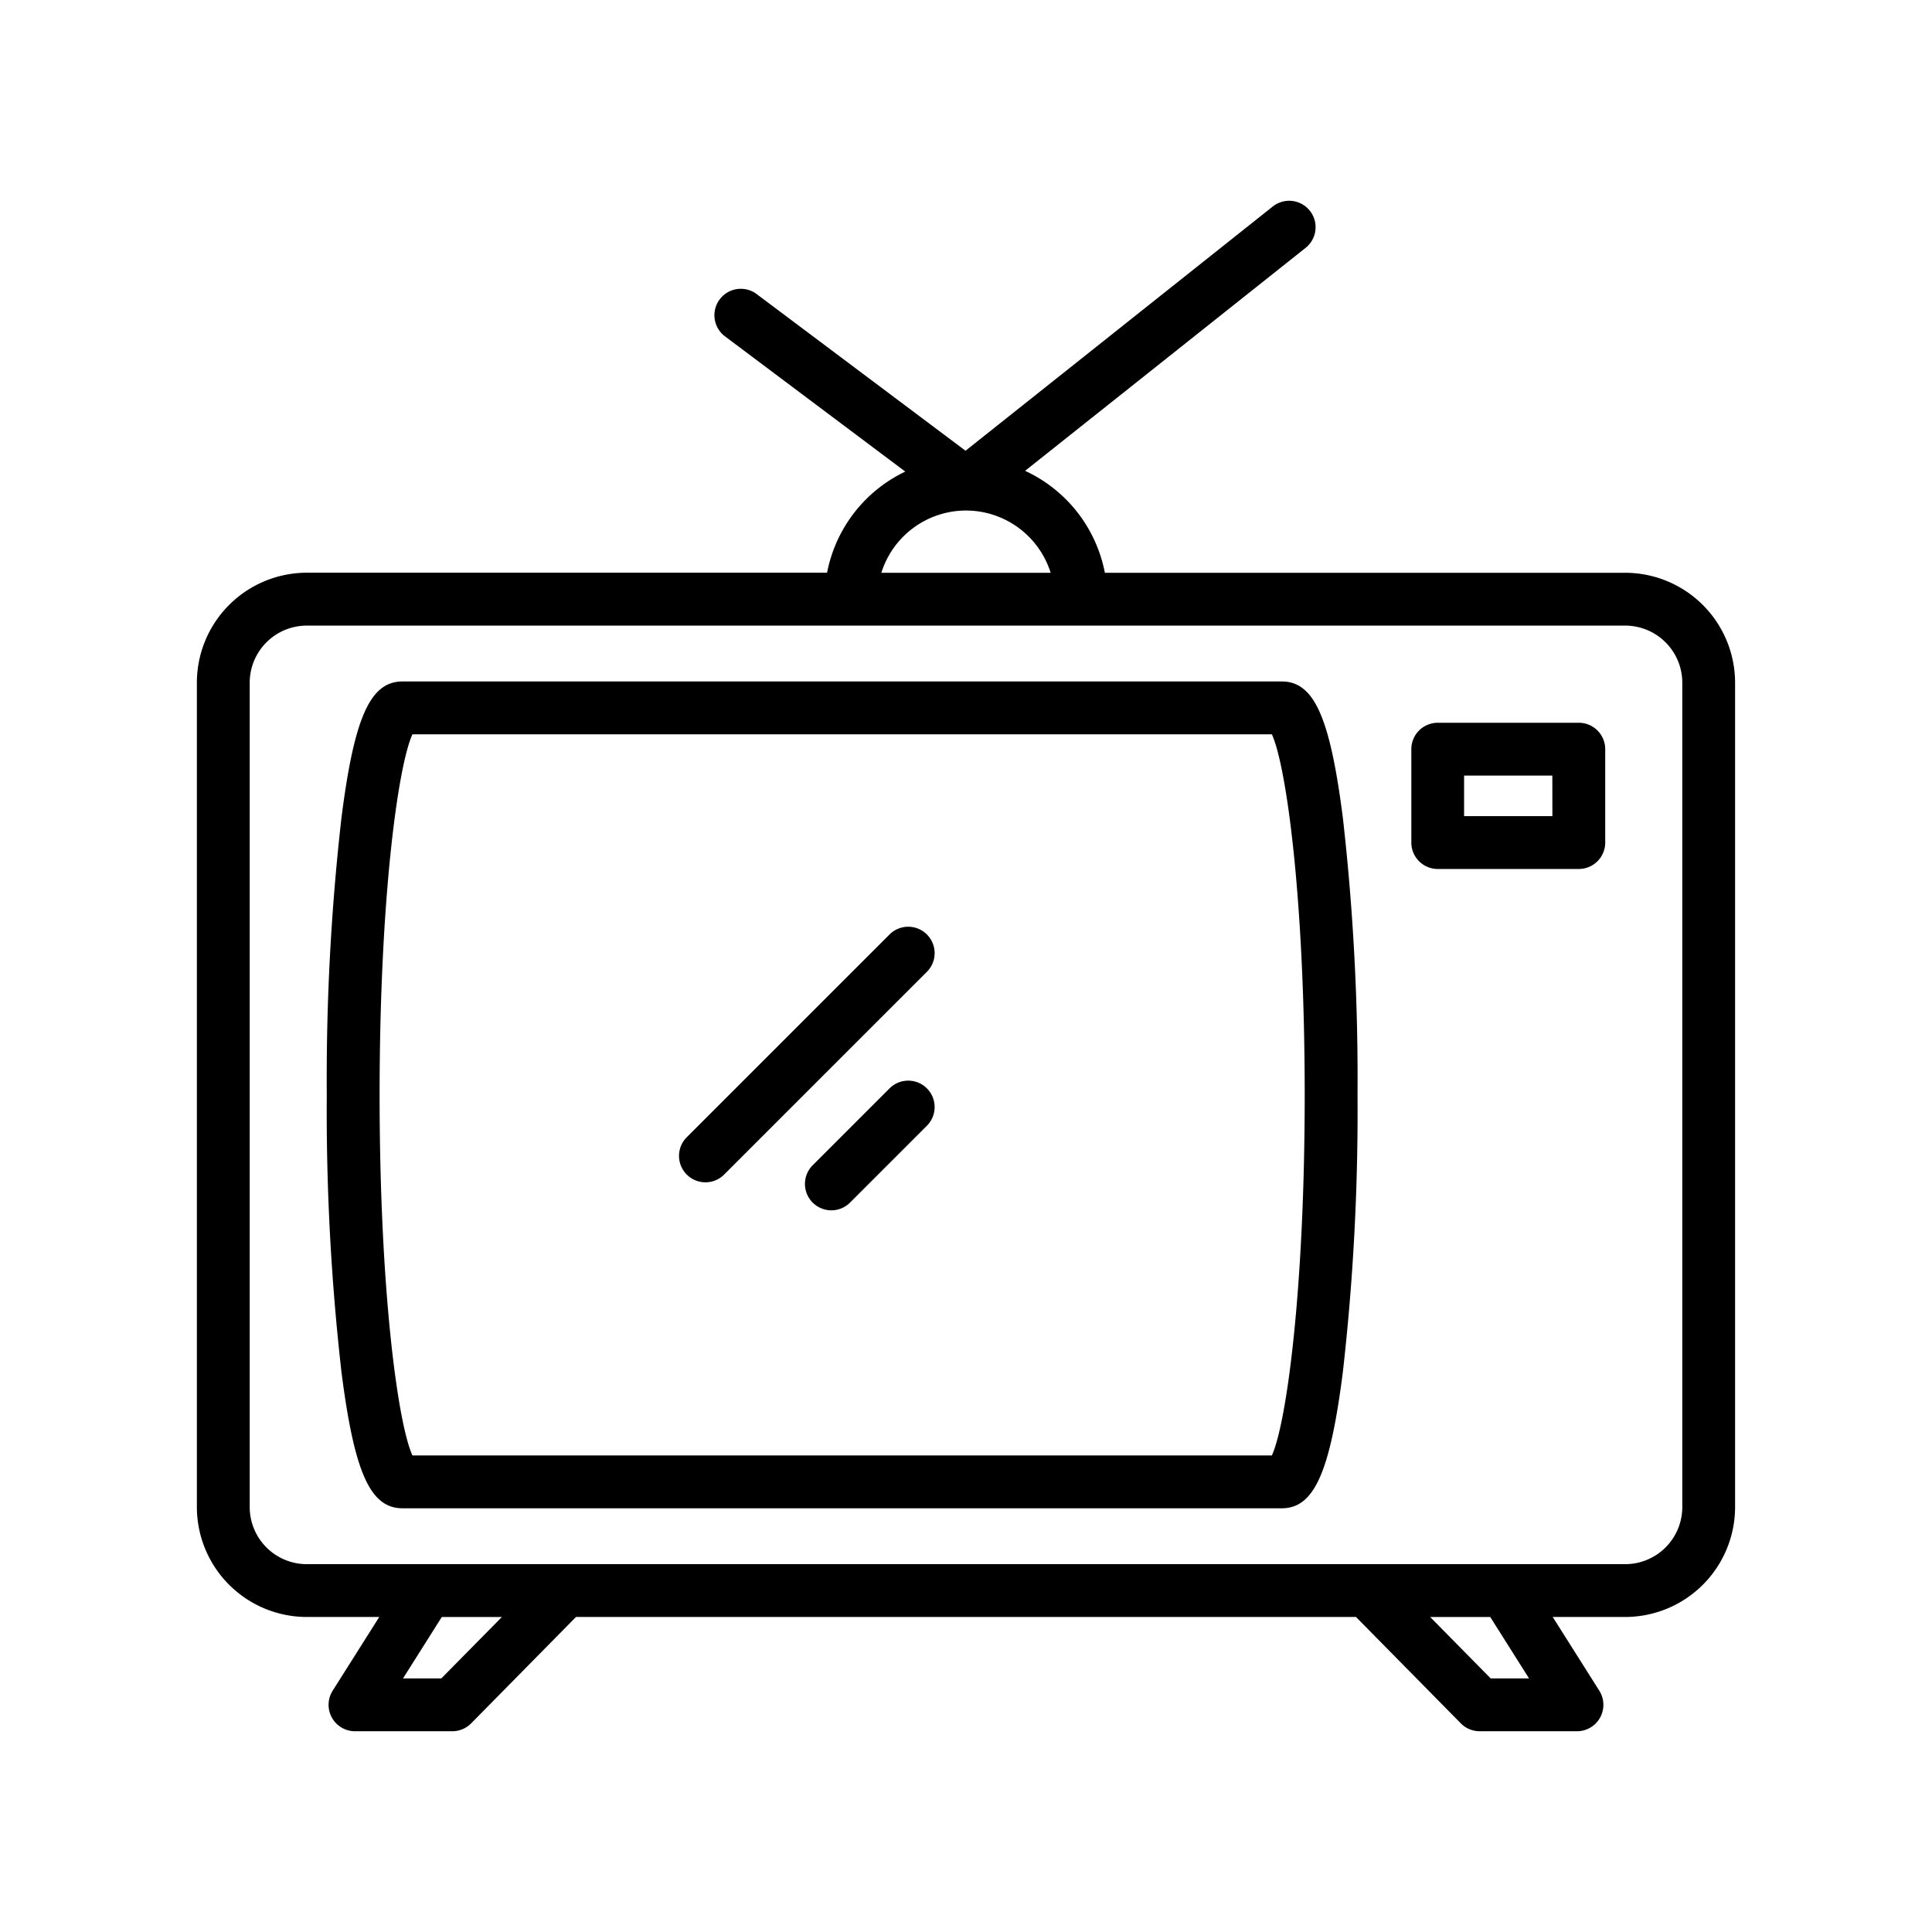 <svg id="Layer_1" height="512" viewBox="0 0 128 128" width="512" xmlns="http://www.w3.org/2000/svg" data-name="Layer 1"><path d="m58.956 61.89-13.456 13.454a1.75 1.75 0 1 0 2.475 2.475l13.455-13.454a1.75 1.75 0 0 0 -2.474-2.475z"/><path d="m58.956 72.087-5.092 5.092a1.75 1.75 0 1 0 2.475 2.474l5.091-5.091a1.75 1.75 0 0 0 -2.474-2.475z"/><path d="m107.674 37.948h-34.474a9.394 9.394 0 0 0 -5.285-6.754l18.585-14.773a1.749 1.749 0 1 0 -2.177-2.739l-20.354 16.181-13.837-10.379a1.75 1.75 0 1 0 -2.1 2.8l11.945 8.96a9.392 9.392 0 0 0 -5.181 6.7h-34.47a7.29 7.29 0 0 0 -7.282 7.281v54.623a7.29 7.29 0 0 0 7.282 7.281h4.8l-3.086 4.885a1.75 1.75 0 0 0 1.479 2.685h6.45a1.749 1.749 0 0 0 1.246-.522l6.945-7.048h51.678l6.945 7.048a1.749 1.749 0 0 0 1.246.522h6.45a1.75 1.75 0 0 0 1.479-2.685l-3.086-4.885h4.8a7.29 7.29 0 0 0 7.282-7.281v-54.619a7.29 7.29 0 0 0 -7.28-7.281zm-43.674-4.124a5.885 5.885 0 0 1 5.608 4.124h-11.216a5.885 5.885 0 0 1 5.608-4.124zm-34.762 77.376h-2.538l2.571-4.07h3.98zm72.065 0h-2.541l-4.01-4.07h3.98zm10.153-11.351a3.785 3.785 0 0 1 -3.782 3.781h-87.348a3.785 3.785 0 0 1 -3.782-3.781v-54.62a3.785 3.785 0 0 1 3.782-3.781h87.348a3.785 3.785 0 0 1 3.782 3.781z"/><path d="m84.921 45.149h-58.252c-2.138 0-3.2 2.365-4.047 9.039a152.855 152.855 0 0 0 -.972 18.351 152.867 152.867 0 0 0 .972 18.351c.85 6.673 1.909 9.038 4.047 9.038h58.252c2.138 0 3.2-2.365 4.048-9.038a153.121 153.121 0 0 0 .971-18.351 153.109 153.109 0 0 0 -.971-18.351c-.851-6.674-1.91-9.039-4.048-9.039zm-.656 51.279h-56.94c-.968-2.121-2.175-10.956-2.175-23.889s1.207-21.768 2.175-23.89h56.94c.968 2.122 2.175 10.956 2.175 23.89s-1.207 21.767-2.175 23.889z"/><path d="m104.6 47.885h-9.346a1.751 1.751 0 0 0 -1.75 1.75v6.187a1.751 1.751 0 0 0 1.75 1.75h9.346a1.751 1.751 0 0 0 1.75-1.75v-6.187a1.751 1.751 0 0 0 -1.75-1.75zm-1.75 6.187h-5.85v-2.687h5.846z"/></svg>